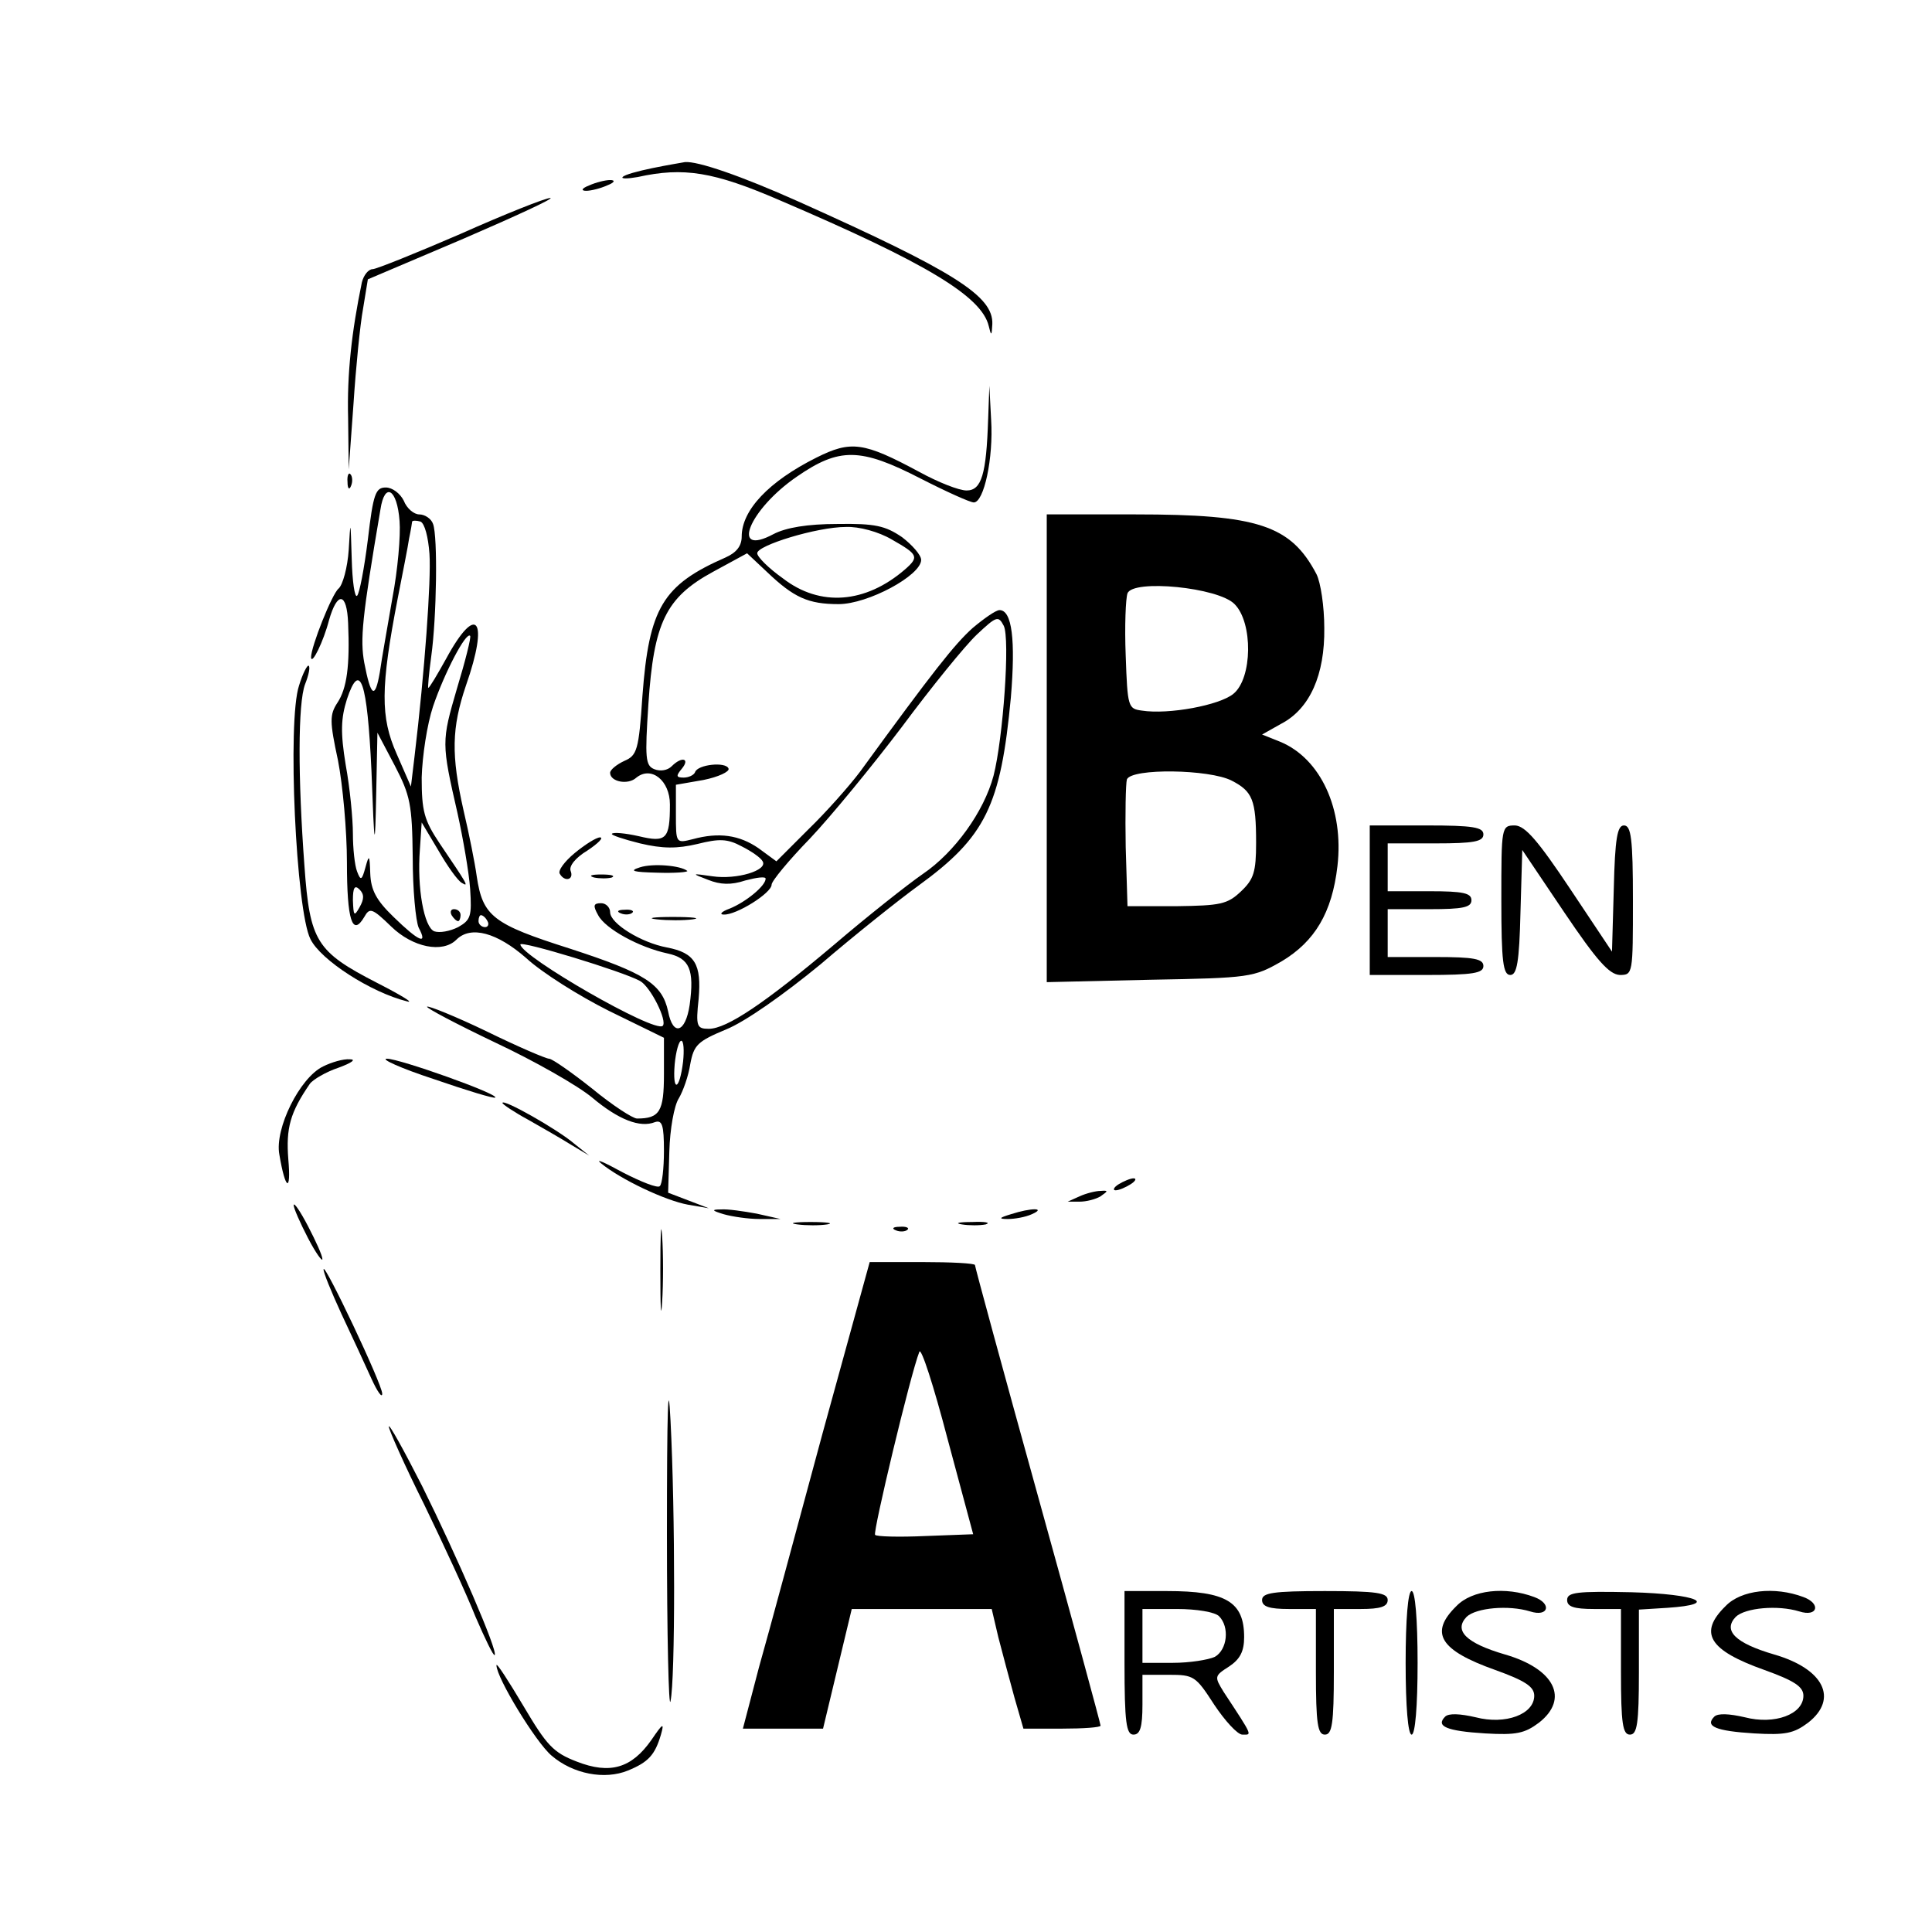 <?xml version="1.0" encoding="UTF-8"?>
<svg data-bbox="46.601 27.089 258.338 269.665" viewBox="0 0 323 323" height="430.667" width="430.667" xmlns="http://www.w3.org/2000/svg" data-type="shape">
    <g>
        <path d="M109.1 28.1c-2.4.5-4.7 1.1-5 1.5-.3.3.8.3 2.5 0 7.7-1.7 12.7-.9 23.8 3.9 24.3 10.4 33.7 16 34.9 21 .4 1.7.5 1.7.6-.3.2-4.7-6.3-8.8-32.4-20.5-9.6-4.3-16.9-6.8-19-6.6-.5.1-3 .5-5.4 1z"/>
        <path d="M98.5 31c-1.3.5-1.4.9-.5.9.8 0 2.4-.4 3.5-.9 1.3-.5 1.4-.9.5-.9-.8 0-2.4.4-3.5.9z"/>
        <path d="M77 39.1C69.6 42.3 62.9 45 62.3 45c-.7 0-1.5 1-1.8 2.2-1.7 8.2-2.5 15.3-2.3 22.7l.1 8.6.8-11c.4-6.1 1.1-13.2 1.6-15.9l.8-4.9 16-6.8c8.8-3.8 15.3-6.8 14.5-6.8-.8 0-7.6 2.7-15 6z"/>
        <path d="M165.2 70.1c-.3 9.2-1.1 11.9-3.6 11.9-1.3 0-4.8-1.4-7.9-3.1-9.3-5-11.4-5.3-17.2-2.4-8 4-12.5 8.8-12.5 13.2 0 1.6-.9 2.7-2.7 3.5-10.5 4.6-12.8 8.4-13.9 23.2-.6 9-.9 9.9-3 10.8-1.3.6-2.4 1.5-2.4 2 0 1.5 3 2.1 4.4.8 2.5-2 5.6.5 5.6 4.5 0 5.8-.6 6.4-5.2 5.3-2.2-.5-4.3-.7-4.5-.4-.2.2 1.9.9 4.7 1.6 3.8.9 6.2.9 9.6.1 3.6-.9 5-.9 7.4.4 1.6.8 3.2 1.9 3.5 2.5.9 1.5-4.3 3.1-8.4 2.5-3.5-.5-3.6-.5-.7.6 2 .8 3.8.9 6.2.1 1.9-.5 3.4-.7 3.4-.3 0 1.2-3.3 3.9-6 5-1.4.5-1.8 1-1 1 2.1.1 8-3.6 8-5 0-.6 2.9-4.1 6.4-7.7 3.5-3.7 10.4-12.1 15.4-18.7 4.9-6.6 10.5-13.5 12.5-15.4 3.3-3.1 3.6-3.2 4.5-1.5 1.1 2.1-.1 18.9-1.7 25.1-1.6 6-6.5 12.8-11.8 16.4-2.6 1.8-9.3 7.1-14.8 11.8-11.6 9.8-18 14.1-21 14.1-2 0-2.2-.4-1.7-5 .5-5.8-.6-7.7-5.3-8.6-4.3-.8-9.5-4-9.5-5.9 0-.8-.7-1.5-1.5-1.5-1.3 0-1.4.4-.5 2 1.2 2.3 6.9 5.4 11.6 6.4 3.7.8 4.5 2.7 3.7 8.6-.7 4.7-2.8 5.3-3.6 1.1-1-4.6-3.8-6.4-16.4-10.5-12.9-4.1-14.6-5.4-15.6-12.1-.3-2.2-1.3-7.2-2.2-11-2.1-9.3-2-13.8.4-20.9 3.9-11.1 1.8-13.9-3.3-4.5-1.5 2.7-2.8 4.9-3 4.9-.1 0 .1-2.4.5-5.3.9-6.5 1.1-20 .3-22.1-.3-.9-1.4-1.6-2.3-1.6-.9 0-2.1-1-2.6-2.3-.6-1.2-1.9-2.2-3-2.2-1.7 0-2.1 1-3 8.7-.6 4.8-1.4 9-1.8 9.4-.4.4-.8-2.4-.9-6.2-.2-6.6-.2-6.6-.5-1.5-.2 3-1 5.9-1.7 6.5-1.1.9-4.6 9.7-4.6 11.5.1 1.4 2.1-2.7 3-6.2 1.4-4.9 3-4.7 3.2.5.3 7.1-.2 10.9-1.8 13.3-1.3 2-1.3 3.1.1 9.6.8 4.1 1.5 11.8 1.5 17.1 0 9.6.9 12.5 2.9 9.1.9-1.6 1.3-1.5 4.5 1.6 3.6 3.5 8.6 4.5 10.9 2.2 2.4-2.4 6.8-1.2 11.7 3.1 2.6 2.4 8.8 6.3 13.8 8.8l9.2 4.5v6.1c0 6.2-.7 7.4-4.5 7.4-.7 0-4.1-2.2-7.5-5-3.4-2.7-6.7-5-7.2-5s-5.2-2-10.5-4.6c-5.2-2.5-9.7-4.3-9.9-4.1-.2.2 4.9 2.9 11.4 6 6.6 3.1 13.8 7.2 16.2 9.2 4.4 3.7 8 5.1 10.5 4.1 1.2-.4 1.5.5 1.5 4.8 0 2.9-.3 5.6-.7 5.9-.3.4-3.1-.7-6.2-2.3-3.1-1.7-4.7-2.4-3.6-1.5 3.3 2.7 10.7 6.2 14.5 6.9l3.5.6-3.4-1.3-3.4-1.3.2-6.9c.1-3.7.8-7.7 1.6-8.9.7-1.2 1.6-3.7 1.9-5.7.6-3.2 1.2-3.8 6-5.8 3.2-1.3 9.6-5.8 15.8-10.9 5.6-4.8 13-10.7 16.3-13.1 11.3-8.2 13.8-13.4 15.5-31.5.8-9.6.2-14.6-1.9-14.6-.6 0-2.6 1.4-4.5 3-3 2.7-6.5 7.1-18.8 24-1.8 2.4-5.7 6.8-8.7 9.7l-5.3 5.3-3-2.2c-3.2-2.2-6.6-2.7-11-1.5-2.8.7-2.8.7-2.8-4.2v-4.9l4.6-.8c2.5-.5 4.4-1.4 4.2-1.9-.4-1.2-5.2-.7-5.6.6-.2.5-1.1.9-1.9.9-1.3 0-1.3-.3-.3-1.5 1.4-1.7 0-2.1-1.7-.4-.7.7-1.9.9-2.9.5-1.5-.6-1.6-1.8-1-10.9.9-13.6 2.9-17.8 10.8-22.1l5.7-3.1 3.3 3.1c4.5 4.3 6.9 5.4 12 5.4 4.9 0 13.8-4.8 13.8-7.4 0-.8-1.5-2.5-3.2-3.8-2.8-1.9-4.5-2.3-10.8-2.2-5 0-8.6.6-10.7 1.7-7.3 3.9-4.1-4.1 3.9-9.6 7.1-4.9 10.6-4.9 20.7.3 4.3 2.2 8.3 4 8.9 4 1.7 0 3.3-7.4 2.9-13.8l-.3-5.7-.2 5.6zm-98.4 17c.2 2.4-.3 8.2-1.2 12.9-.8 4.7-1.8 10.2-2.1 12.4-.8 4.6-1.5 4.1-2.6-1.6-.7-3.9-.4-7.4 2.7-25.6.7-4.7 2.8-3.5 3.2 1.9zm5 5.5c.3 4.4-.8 19.7-2.5 33.9l-.6 5-2.4-5.5c-2.7-6.1-2.7-11 .2-26 .8-4.1 1.7-8.6 1.9-10 .3-1.4.5-2.7.5-2.8.1-.2.7-.2 1.4 0 .7.3 1.3 2.6 1.5 5.4zm77.3-2.4c4.4 2.5 4.6 2.9 2.2 5-6.6 5.7-14.2 6.3-20.4 1.5-2.4-1.7-4.3-3.6-4.3-4.2-.1-1.3 10-4.4 14.8-4.4 2.2-.1 5.5.8 7.7 2.1zm-72.7 24.9c-2.6 8.9-2.6 9.1.1 20.9.9 4.1 1.9 9.8 2.1 12.6.3 4.6.1 5.2-2 6.4-1.4.7-3.1 1-4 .7-1.7-.7-2.9-7.2-2.4-13.7l.3-4.5 2.8 4.7c1.5 2.6 3.2 5 3.9 5.4 1.3.8.9.2-3.7-6.6-2.6-3.9-3-5.4-3-11 .1-3.6.9-8.9 1.9-11.9 1.9-5.6 5.5-12.5 6.2-11.8.2.2-.8 4.2-2.2 8.8zm-14.3 13.7c.5 13.6.6 13.6.8 3.7l.2-10L66 128c2.6 5 2.9 6.5 3 15.3 0 5.4.5 10.7 1 11.8 1.6 3 0 2.3-4.2-1.8-2.9-2.8-3.8-4.5-3.9-7.3-.1-3.1-.2-3.2-.8-1-.6 2.2-.8 2.3-1.4.7-.4-1-.7-3.9-.7-6.3 0-2.5-.5-7.7-1.2-11.5-.9-5.5-.8-7.8.2-11 2.2-6.6 3.4-3 4.1 11.9zm-2 22.9c-.9 1.6-1 1.4-1.1-1.2 0-2.1.3-2.6 1.1-1.8s.8 1.6 0 3zm21.4 2.3c.3.5.1 1-.4 1-.6 0-1.1-.5-1.1-1 0-.6.2-1 .4-1 .3 0 .8.4 1.1 1zm25.5 10c1.8 1 4.6 6.7 3.8 7.5-1.3 1.3-23.7-11.6-23.8-13.6 0-.7 17.1 4.5 20 6.1zm7.2 13.5c-.6 4.9-1.8 5.2-1.4.4.2-2.1.7-3.9 1.1-3.9.4 0 .5 1.6.3 3.5z"/>
        <path d="M75.5 153c.3.5.8 1 1.1 1 .2 0 .4-.5.4-1 0-.6-.5-1-1.1-1-.5 0-.7.4-.4 1z"/>
        <path d="M58.1 80.6c0 1.1.3 1.4.6.6.3-.7.2-1.6-.1-1.9-.3-.4-.6.2-.5 1.3z"/>
        <path d="M175 125.1v39.1l17.3-.4c16.7-.3 17.3-.4 22-3.1 5.5-3.3 8.4-8.1 9.3-15.9 1.1-9.5-2.8-18-9.6-20.8l-3-1.2 3.2-1.8c4.8-2.5 7.3-8.2 7.2-16 0-3.6-.6-7.6-1.3-9-4.3-8.2-9.8-10-30.3-10H175v39.1zm31.4-24.1c3.1 3.1 3 12.4-.2 15-2.3 1.9-10.8 3.5-15.3 2.8-2.3-.3-2.4-.6-2.7-9.2-.2-4.9 0-9.6.3-10.4.9-2.4 15.2-1 17.9 1.8zm-.5 29.5c3.5 1.8 4.1 3.2 4.1 10.4 0 4.9-.4 6.1-2.5 8.1-2.3 2.2-3.5 2.4-10.8 2.5h-8.2l-.3-9.9c-.1-5.5 0-10.6.2-11.3.8-1.9 13.8-1.7 17.5.2z"/>
        <path d="M50 114.6c-2 5.9-.5 37.7 1.9 42.4 1.7 3.5 10.1 8.9 16.1 10.4 1.4.4-.9-1-5-3.1-10.1-5.2-11.2-6.9-12.1-19.5-1.1-14.8-1.1-27.2.1-30.4.6-1.5.9-2.9.6-3.1-.2-.2-1 1.3-1.6 3.3z"/>
        <path d="M229 150.5V163h9.5c7.8 0 9.5-.3 9.5-1.5s-1.6-1.5-8-1.5h-8v-8h7c5.6 0 7-.3 7-1.5s-1.4-1.5-7-1.5h-7v-8h8c6.4 0 8-.3 8-1.5s-1.7-1.5-9.5-1.5H229v12.5z"/>
        <path d="M251 150.5c0 10.3.3 12.5 1.5 12.5 1.1 0 1.5-2.1 1.7-10.5l.3-10.4 7 10.4c5.4 8 7.5 10.4 9.3 10.5 2.2 0 2.2-.2 2.2-12.5 0-10.3-.3-12.5-1.5-12.5-1.1 0-1.5 2.1-1.7 10.6l-.3 10.5-7-10.5c-5.4-8.1-7.5-10.5-9.2-10.6-2.3 0-2.3.2-2.3 12.5z"/>
        <path d="M96.1 142.6c-1.7 1.4-2.9 3-2.5 3.5.8 1.4 2.4 1 1.8-.5-.3-.8.8-2.2 2.8-3.4 1.8-1.2 2.8-2.2 2.1-2.2-.6 0-2.5 1.2-4.2 2.6z"/>
        <path d="M107 145c-1.9.6-1.2.8 2.9.9 3 .1 5.2-.1 5-.3-1.1-.9-5.7-1.3-7.9-.6z"/>
        <path d="M99.3 146.7c.9.2 2.3.2 3 0 .6-.3-.1-.5-1.8-.5-1.6 0-2.2.2-1.2.5z"/>
        <path d="M103.8 152.7c.7.3 1.6.2 1.9-.1.4-.3-.2-.6-1.3-.5-1.1 0-1.4.3-.6.6z"/>
        <path d="M109.8 153.7c1.8.2 4.5.2 6 0s0-.4-3.3-.4-4.5.2-2.7.4z"/>
        <path d="M54 178.3c-3.9 1.9-8.1 10.4-7.3 14.7 1 6 2 6.5 1.5.8-.4-5.2.3-7.8 3.6-12.6.5-.7 2.7-2 4.8-2.7 2.2-.8 3-1.4 1.9-1.4-1.1-.1-3.1.5-4.5 1.2z"/>
        <path d="M72.5 180.4c5.5 1.9 10.1 3.3 10.3 3.1.6-.6-16-6.5-18.1-6.5-1.2 0 2.3 1.6 7.8 3.4z"/>
        <path d="M84 184.4c0 .2 1.9 1.5 4.3 2.8 2.3 1.3 5.6 3.2 7.2 4.2l3 1.8-2.5-2c-2.8-2.4-12-7.6-12-6.8z"/>
        <path d="M187 198c-.8.5-1 1-.5 1 .6 0 1.7-.5 2.5-1s1.1-1 .5-1c-.5 0-1.7.5-2.5 1z"/>
        <path d="m180.5 200-2 .9h2c1.1 0 2.7-.4 3.5-.9 1.3-.9 1.3-1 0-.9-.8 0-2.4.4-3.5.9z"/>
        <path d="M49.1 201.5c0 .5 1.1 3 2.4 5.5 1.3 2.5 2.4 4 2.4 3.5 0-.6-1.1-3-2.4-5.5-1.3-2.5-2.4-4.1-2.4-3.5z"/>
        <path d="M110.4 212.5c0 6 .1 8.4.3 5.2.2-3.2.2-8.1 0-11-.2-2.9-.3-.3-.3 5.8z"/>
        <path d="M121 203c1.4.4 4.1.8 6 .8h3.5l-4-.9c-2.2-.4-4.9-.8-6-.7-1.6 0-1.5.2.5.8z"/>
        <path d="M169 203c-2 .6-2.1.8-.5.8 1.1 0 2.9-.3 4-.8 2.5-1.1-.1-1.1-3.5 0z"/>
        <path d="M133.3 204.7c1.5.2 3.7.2 5 0 1.2-.2 0-.4-2.8-.4-2.7 0-3.8.2-2.2.4z"/>
        <path d="M160.8 204.7c1.2.2 3 .2 4 0 .9-.3-.1-.5-2.3-.4-2.2 0-3 .2-1.7.4z"/>
        <path d="M149.8 205.7c.7.3 1.6.2 1.9-.1.4-.3-.2-.6-1.3-.5-1.1 0-1.4.3-.6.6z"/>
        <path d="M137.5 239.7c-4.3 15.9-9 33.4-10.6 39l-2.7 10.3h13.4l2.4-10 2.4-10h23.4l1.1 4.7c.7 2.7 1.9 7.2 2.7 10.1l1.5 5.2h6.5c3.5 0 6.4-.2 6.4-.5s-4.7-17.6-10.5-38.5-10.5-38.2-10.5-38.5c0-.3-4-.5-8.8-.5h-8.8l-7.9 28.7zm17.2 17.1c-4.4.2-8.2.1-8.4-.2-.4-.4 5.9-26.8 7.4-30.6.3-.8 2.4 5.7 4.7 14.5l4.3 16-8 .3z"/>
        <path d="M54.1 212.2c-.1.4 1.3 3.8 3 7.5 1.8 3.8 4 8.6 5 10.8 1 2.2 1.8 3.3 1.8 2.5 0-1.6-9.7-22-9.8-20.8z"/>
        <path d="M111.5 256.4c0 17 .3 29.6.6 28 .8-3.7.8-31.4 0-46.9-.4-8-.6-1.7-.6 18.9z"/>
        <path d="M65 238.5c0 .5 2.6 6.4 5.9 13 3.2 6.6 7.1 15 8.6 18.8 1.6 3.7 3 6.6 3.2 6.4.6-.6-6.3-16.5-12.1-28.2-3.1-6.1-5.6-10.6-5.6-10z"/>
        <path d="M188 278c0 10 .3 12 1.5 12 1.1 0 1.5-1.2 1.5-5v-5h4.4c4.2 0 4.5.2 7.6 5 1.8 2.7 3.9 5 4.7 5 1.6 0 1.9.5-3.1-7.1-1.6-2.6-1.6-2.7.9-4.3 1.8-1.2 2.5-2.5 2.5-4.9 0-5.9-3-7.7-12.9-7.7H188v12zm15.8-7.8c1.8 1.8 1.4 5.6-.7 6.8-1.1.5-4.2 1-7 1H191v-9h5.8c3.2 0 6.3.5 7 1.2z"/>
        <path d="M211 267.5c0 1.1 1.2 1.5 4.5 1.5h4.5v10.5c0 8.7.3 10.5 1.5 10.5s1.5-1.8 1.5-10.5V269h4.5c3.3 0 4.5-.4 4.5-1.5 0-1.2-1.8-1.5-10.5-1.5s-10.5.3-10.5 1.5z"/>
        <path d="M235 278c0 7.3.4 12 1 12s1-4.7 1-12-.4-12-1-12-1 4.7-1 12z"/>
        <path d="M243.5 268.5c-4.6 4.5-2.8 7.4 6.5 10.7 5 1.8 6.5 2.8 6.5 4.3 0 3.1-4.8 4.9-9.8 3.6-2.6-.6-4.5-.7-5.1-.1-1.6 1.6.2 2.4 6.7 2.8 5.2.3 6.6 0 9-1.8 5.1-4 2.6-9-5.7-11.4-6.5-1.9-8.6-4-6.4-6.3 1.6-1.5 7-2 10.6-.9 3.1 1 3.7-1.3.7-2.4-4.8-1.8-10.4-1.2-13 1.5z"/>
        <path d="M262 267.5c0 1.1 1.1 1.5 4.5 1.5h4.5v10.5c0 8.7.3 10.5 1.5 10.5s1.5-1.8 1.5-10.4v-10.5l4.8-.3c8.9-.6 4.9-2.3-6-2.6-9.2-.2-10.8 0-10.8 1.3z"/>
        <path d="M288.5 268.5c-4.6 4.5-2.8 7.4 6.5 10.7 5 1.8 6.5 2.8 6.5 4.3 0 3.1-4.8 4.9-9.8 3.6-2.6-.6-4.5-.7-5.1-.1-1.6 1.6.2 2.4 6.7 2.8 5.2.3 6.6 0 9-1.8 5.1-4 2.6-9-5.7-11.4-6.5-1.9-8.6-4-6.4-6.3 1.6-1.5 7-2 10.6-.9 3.1 1 3.7-1.3.7-2.4-4.8-1.8-10.4-1.2-13 1.5z"/>
        <path d="M83 278.4c0 2.1 6.6 12.9 9.2 15.1 3.6 3.1 8.9 4.1 12.8 2.5 3.4-1.4 4.5-2.6 5.5-6 .6-2.1.3-1.9-1.6.9-3.3 4.7-6.9 5.8-12.5 3.6-3.9-1.5-5-2.7-8.9-9.3-2.5-4.2-4.5-7.3-4.5-6.8z"/>
    </g>
</svg>
